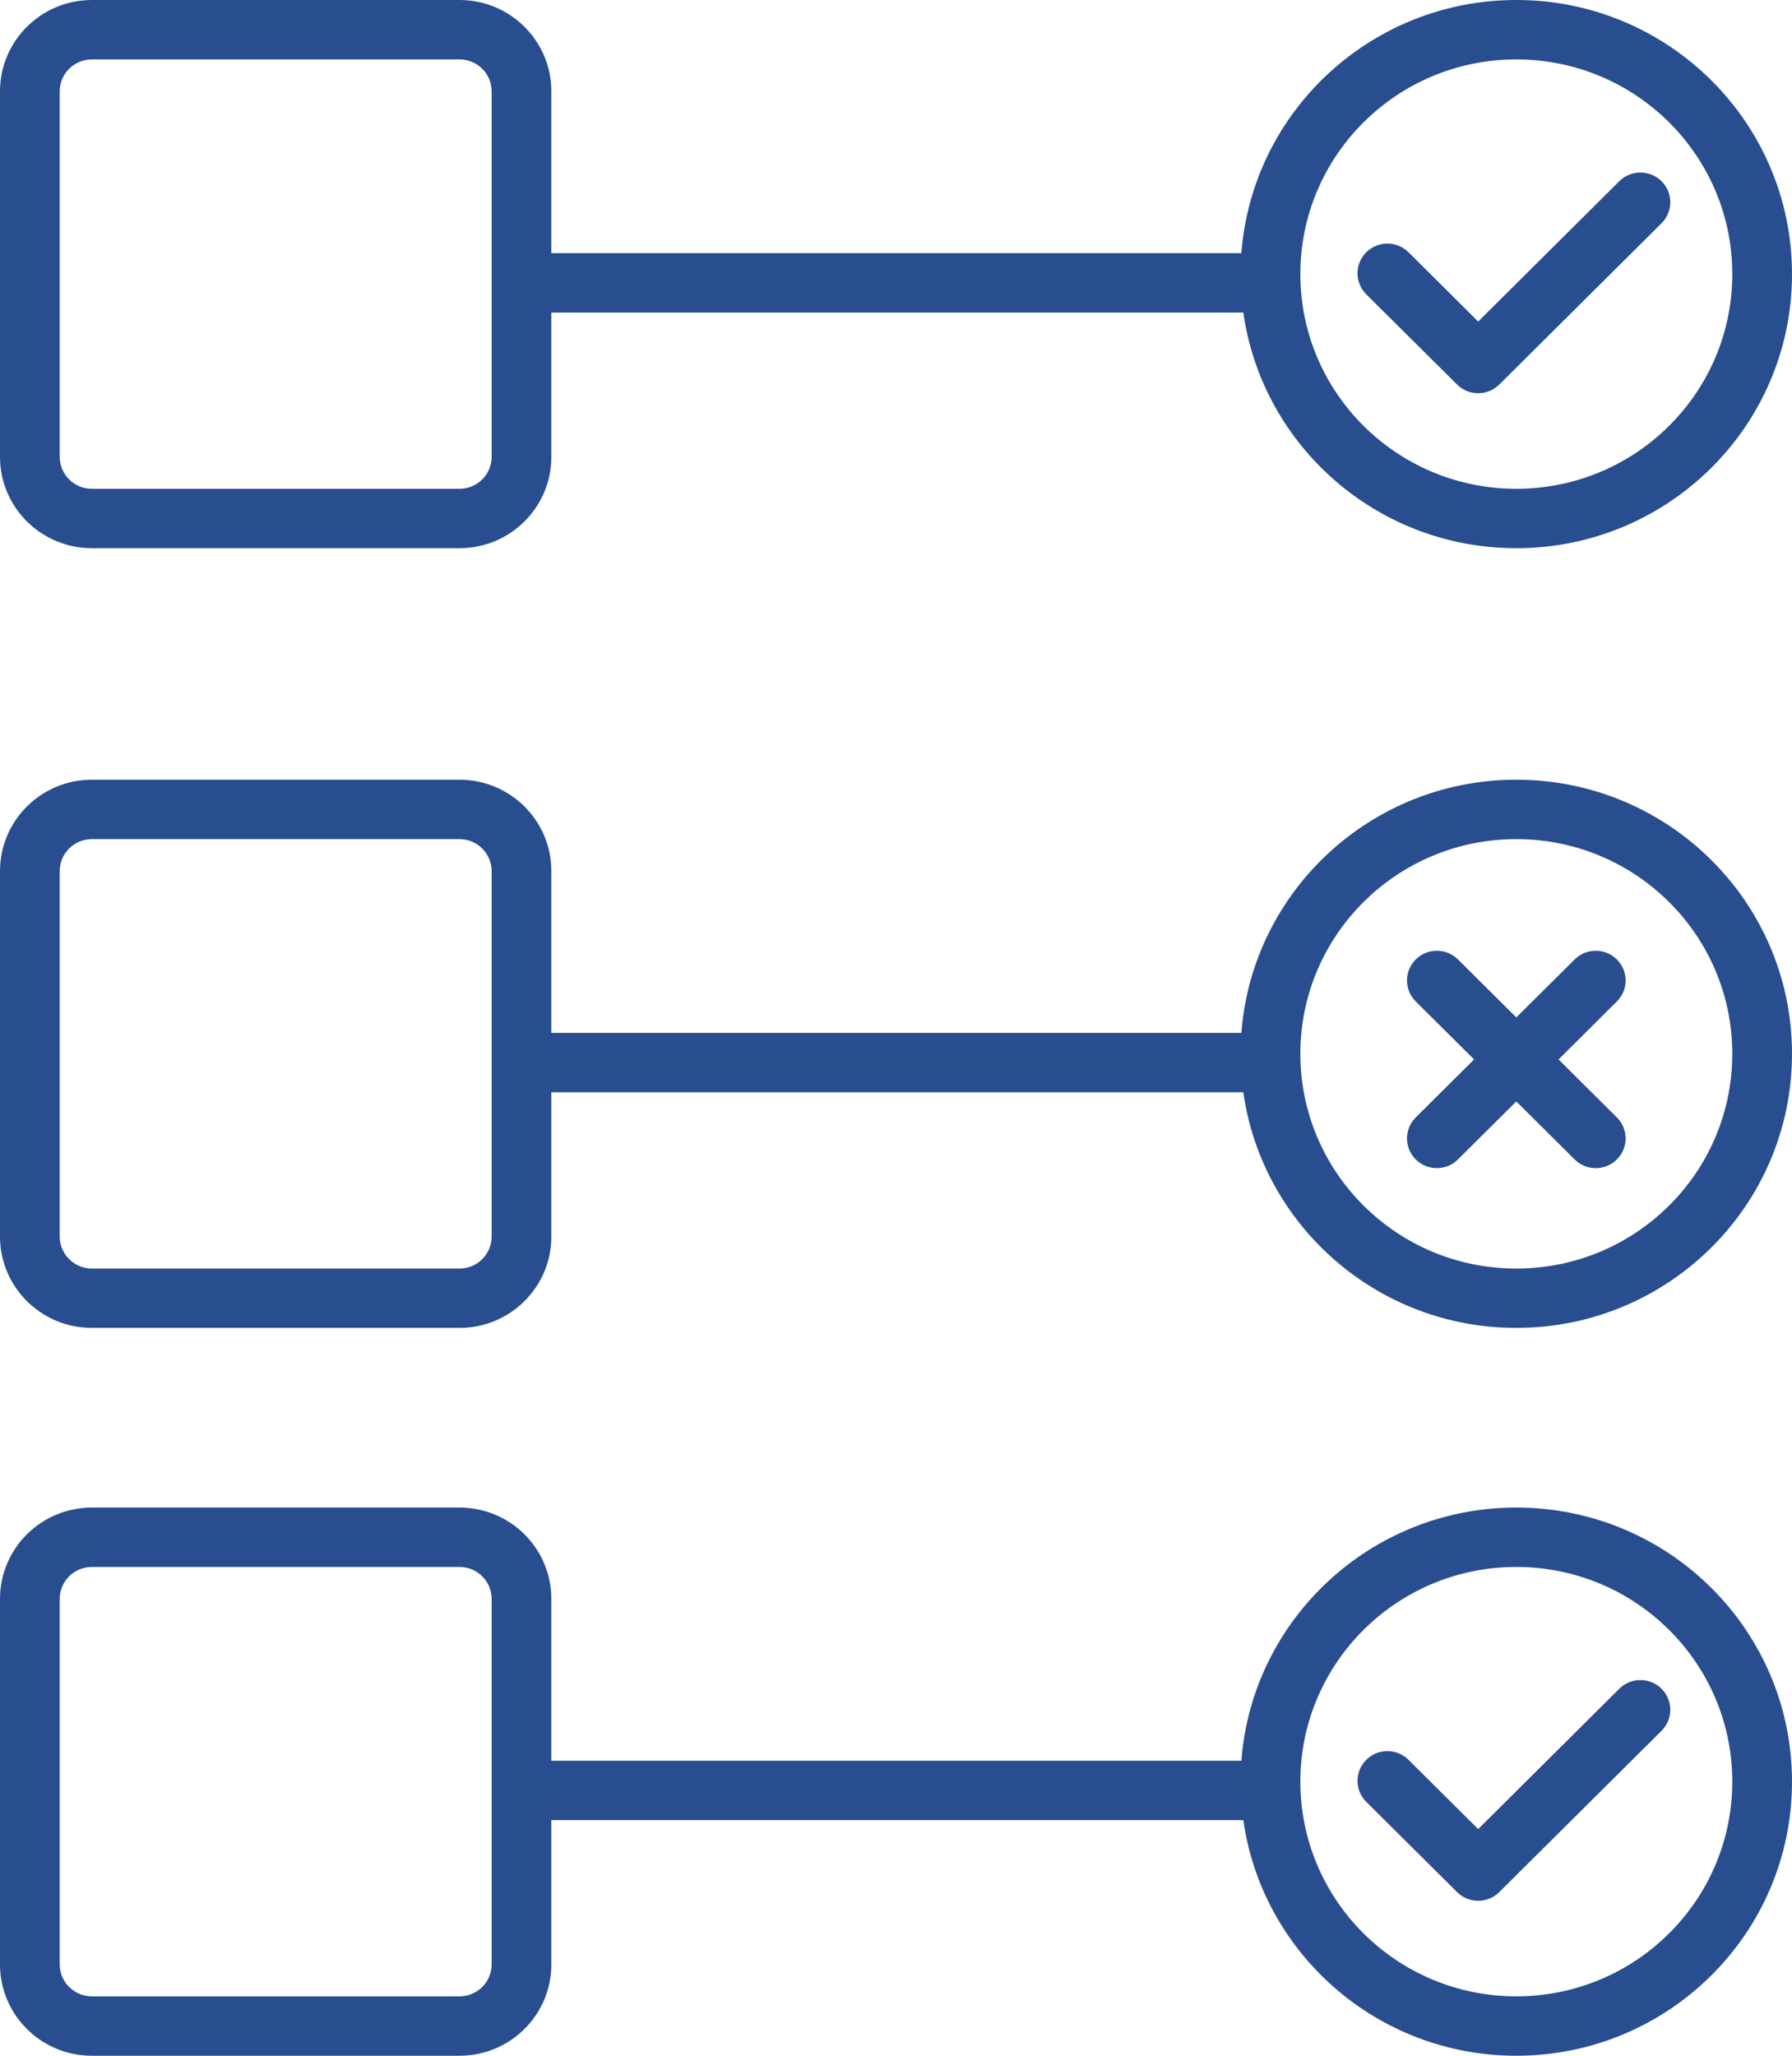 <svg width="34" height="39" viewBox="0 0 34 39" fill="none" xmlns="http://www.w3.org/2000/svg">
<path d="M31.525 3.438C31.746 3.658 31.746 4.015 31.525 4.235L28.446 7.295C28.225 7.515 27.866 7.515 27.645 7.295L25.922 5.583C25.701 5.363 25.701 5.006 25.922 4.786C26.144 4.566 26.503 4.566 26.724 4.786L28.046 6.1L30.723 3.438C30.945 3.218 31.303 3.218 31.525 3.438Z" fill="#284E8F"/>
<path fill-rule="evenodd" clip-rule="evenodd" d="M0 1.733C0 0.776 0.781 0 1.744 0H8.718C9.681 0 10.461 0.776 10.461 1.733V4.803H23.553C23.757 2.117 26.015 0 28.769 0C31.658 0 34 2.328 34 5.2C34 8.072 31.658 10.4 28.769 10.4C26.13 10.4 23.947 8.456 23.59 5.93H10.461V8.667C10.461 9.624 9.681 10.4 8.718 10.4H1.744C0.781 10.4 0 9.624 0 8.667V1.733ZM1.744 1.127H8.718C9.055 1.127 9.328 1.398 9.328 1.733V8.667C9.328 9.002 9.055 9.273 8.718 9.273H1.744C1.407 9.273 1.133 9.002 1.133 8.667V1.733C1.133 1.398 1.407 1.127 1.744 1.127ZM32.867 5.2C32.867 7.45 31.032 9.273 28.769 9.273C26.506 9.273 24.672 7.45 24.672 5.2C24.672 2.95 26.506 1.127 28.769 1.127C31.032 1.127 32.867 2.95 32.867 5.2Z" fill="#284E8F"/>
<path d="M31.525 32.038C31.746 32.258 31.746 32.615 31.525 32.835L28.446 35.895C28.225 36.115 27.866 36.115 27.645 35.895L25.922 34.183C25.701 33.963 25.701 33.606 25.922 33.386C26.144 33.166 26.503 33.166 26.724 33.386L28.046 34.7L30.723 32.038C30.945 31.818 31.303 31.818 31.525 32.038Z" fill="#284E8F"/>
<path fill-rule="evenodd" clip-rule="evenodd" d="M1.744 28.6C0.781 28.6 0 29.376 0 30.333V37.267C0 38.224 0.781 39 1.744 39H8.718C9.681 39 10.461 38.224 10.461 37.267V34.53H23.59C23.947 37.056 26.13 39 28.769 39C31.658 39 34 36.672 34 33.8C34 30.928 31.658 28.6 28.769 28.6C26.015 28.6 23.757 30.717 23.553 33.403H10.461V30.333C10.461 29.376 9.681 28.6 8.718 28.6H1.744ZM8.718 29.727H1.744C1.407 29.727 1.133 29.998 1.133 30.333V37.267C1.133 37.602 1.407 37.873 1.744 37.873H8.718C9.055 37.873 9.328 37.602 9.328 37.267V30.333C9.328 29.998 9.055 29.727 8.718 29.727ZM32.867 33.8C32.867 36.05 31.032 37.873 28.769 37.873C26.506 37.873 24.672 36.05 24.672 33.8C24.672 31.55 26.506 29.727 28.769 29.727C31.032 29.727 32.867 31.55 32.867 33.8Z" fill="#284E8F"/>
<path d="M30.677 18.202C30.899 18.422 30.899 18.779 30.677 18.999L29.571 20.099L30.677 21.199C30.899 21.419 30.899 21.776 30.677 21.996C30.456 22.216 30.097 22.216 29.876 21.996L28.769 20.896L27.662 21.996C27.441 22.216 27.082 22.216 26.861 21.996C26.64 21.776 26.64 21.419 26.861 21.199L27.968 20.099L26.861 18.999C26.64 18.779 26.64 18.422 26.861 18.202C27.082 17.982 27.441 17.982 27.663 18.202L28.769 19.302L29.876 18.202C30.097 17.982 30.456 17.982 30.677 18.202Z" fill="#284E8F"/>
<path fill-rule="evenodd" clip-rule="evenodd" d="M0 16.526C0 15.568 0.781 14.792 1.744 14.792H8.718C9.681 14.792 10.461 15.568 10.461 16.526V19.595H23.553C23.757 16.909 26.015 14.792 28.769 14.792C31.658 14.792 34 17.12 34 19.992C34 22.864 31.658 25.192 28.769 25.192C26.13 25.192 23.947 23.248 23.59 20.722H10.461V23.459C10.461 24.416 9.681 25.192 8.718 25.192H1.744C0.781 25.192 0 24.416 0 23.459V16.526ZM1.744 15.919H8.718C9.055 15.919 9.328 16.191 9.328 16.526V23.459C9.328 23.794 9.055 24.066 8.718 24.066H1.744C1.407 24.066 1.133 23.794 1.133 23.459V16.526C1.133 16.191 1.407 15.919 1.744 15.919ZM32.867 19.992C32.867 22.242 31.032 24.066 28.769 24.066C26.506 24.066 24.672 22.242 24.672 19.992C24.672 17.742 26.506 15.919 28.769 15.919C31.032 15.919 32.867 17.742 32.867 19.992Z" fill="#284E8F"/>
</svg>
